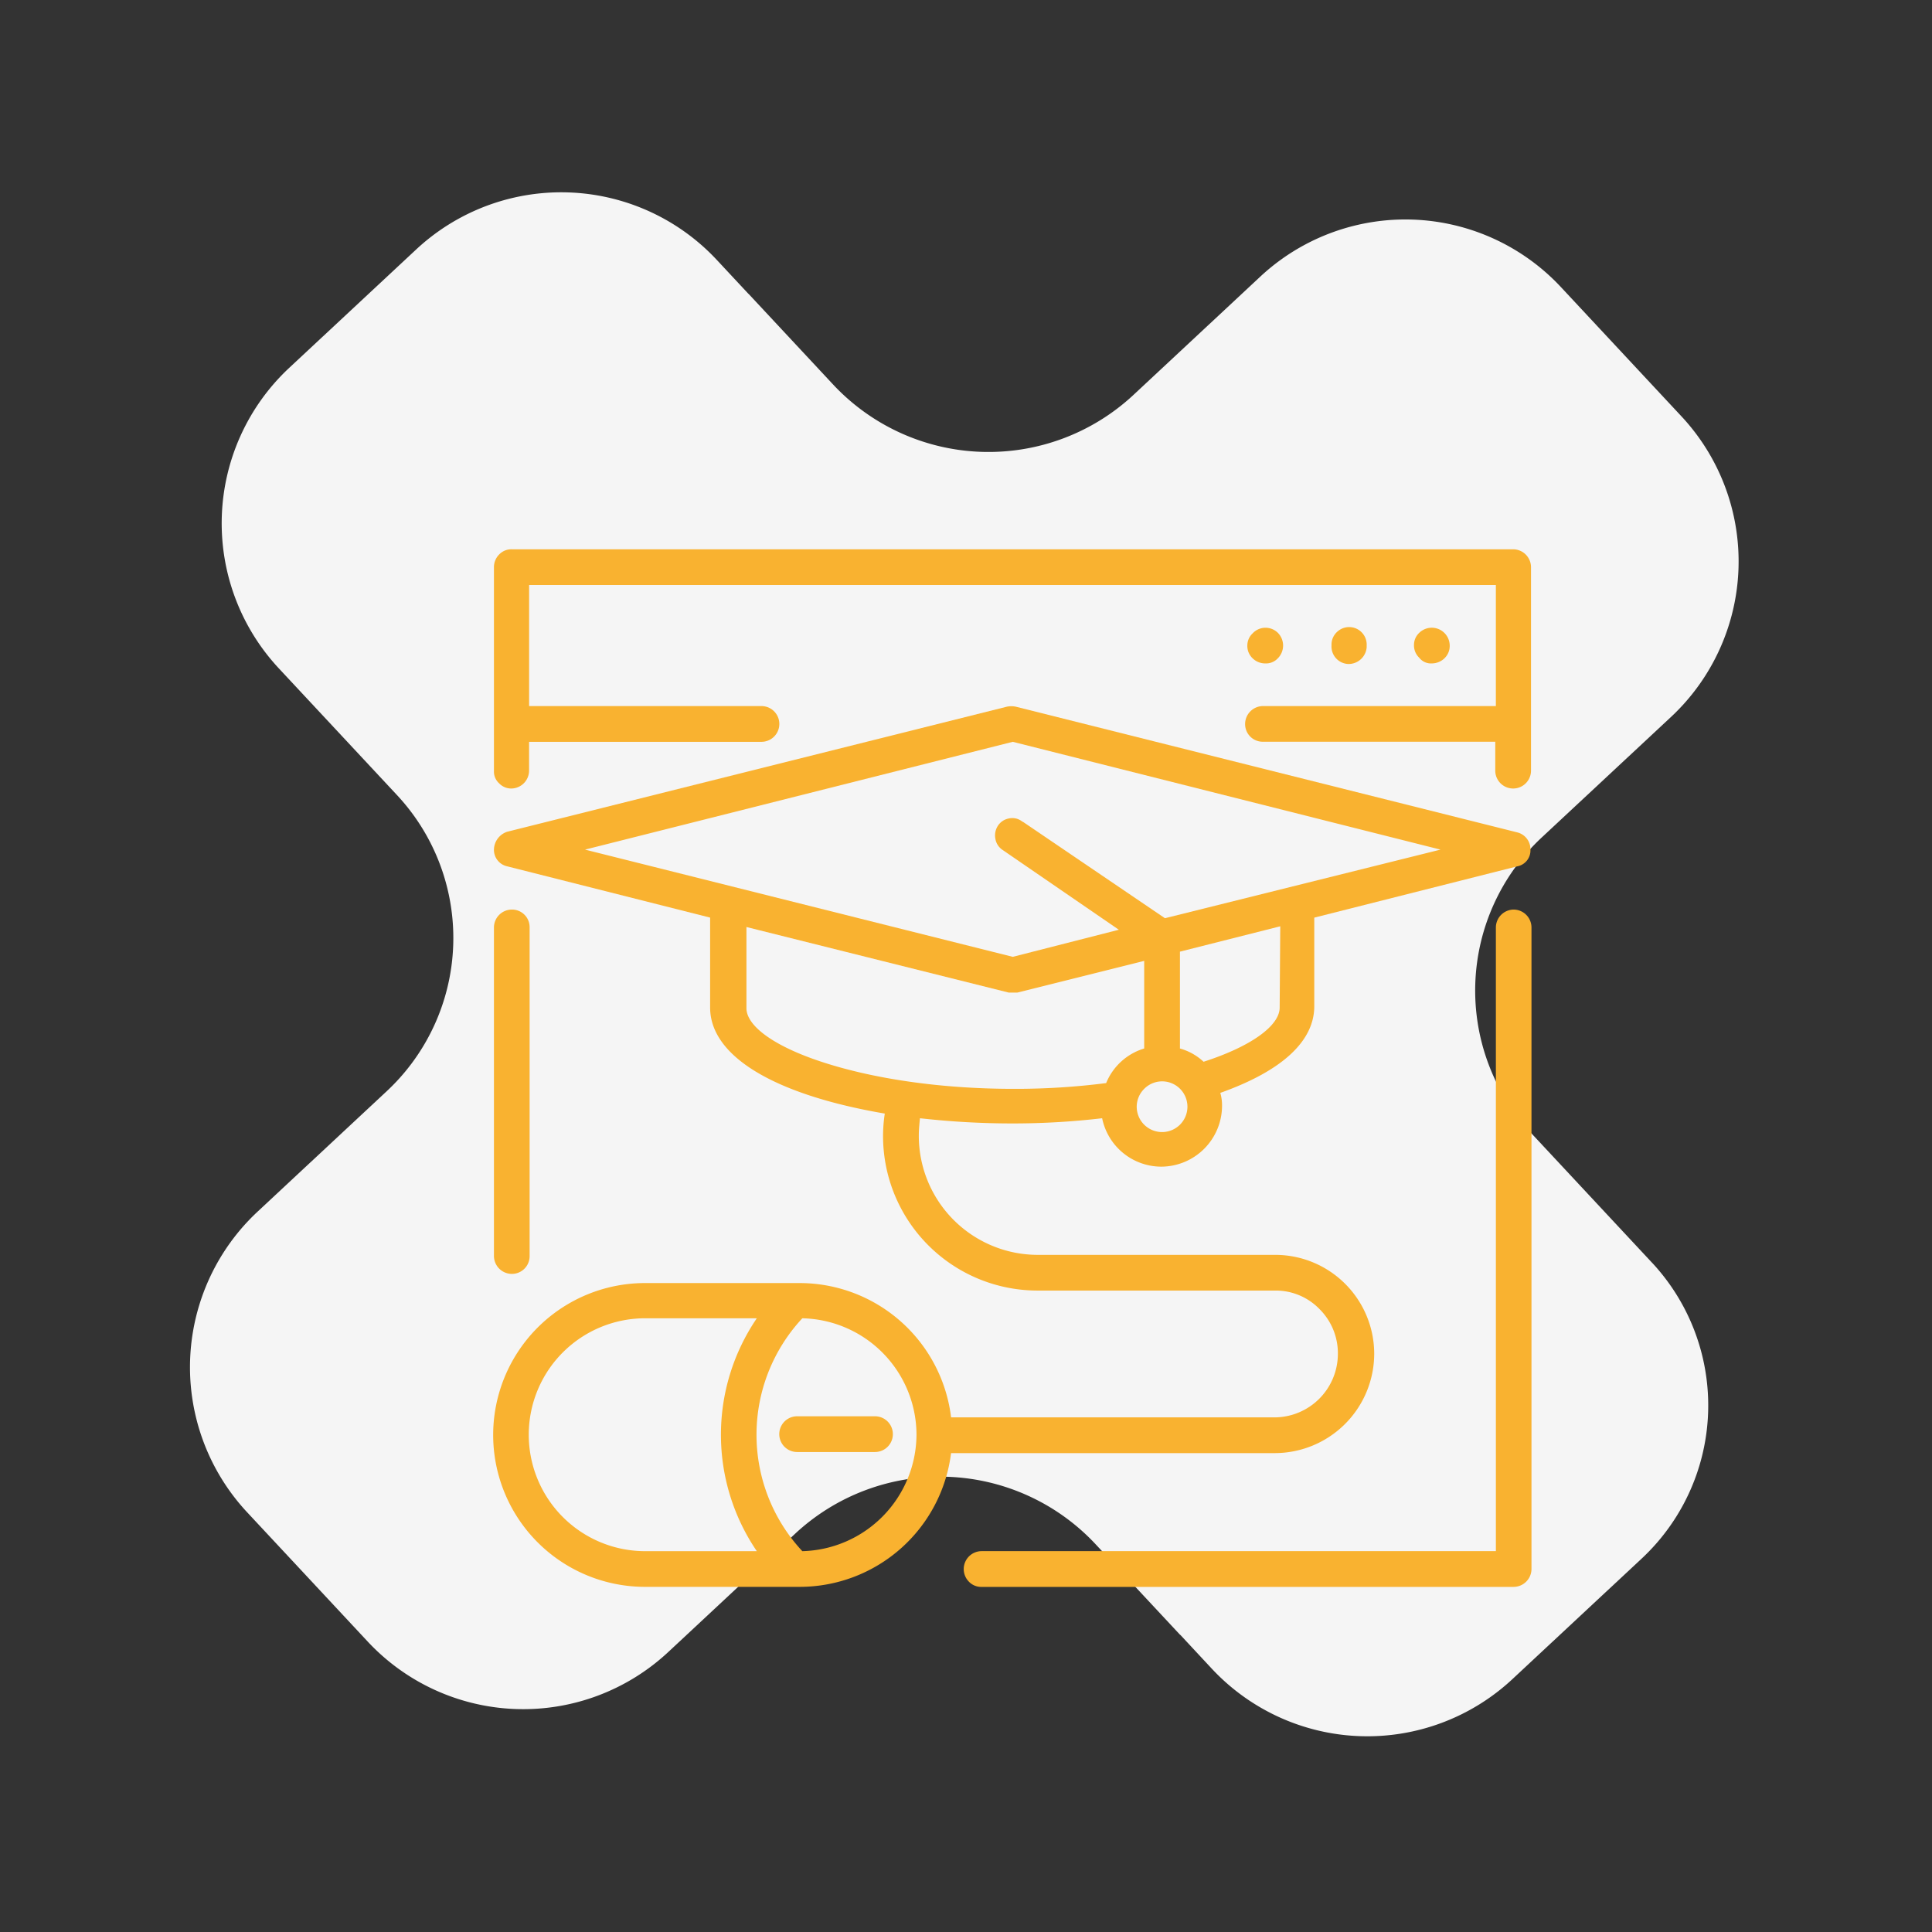 <svg xmlns="http://www.w3.org/2000/svg" xmlns:xlink="http://www.w3.org/1999/xlink" width="260" height="260" viewBox="0 0 260 260"><rect x="0" y="0" width="260" height="260" fill="#333333" stroke="none"/><defs><clipPath id="clip-path"><rect id="Rechteck_565" data-name="Rechteck 565" width="260" height="260" transform="translate(975 309)" fill="none"></rect></clipPath></defs><g id="ic_elearning_mouseover" transform="translate(-975 -309)" clip-path="url(#clip-path)"><g id="ic_elearning" transform="translate(-38.348 -2612)"><path id="Pfad_1442" data-name="Pfad 1442" d="M65.377,116.147,82.29,99.235a28.176,28.176,0,0,1,39.747.094l16.814,16.818a28.625,28.625,0,0,0,40.476,0l.007-.007,16.811-16.811a28.627,28.627,0,0,0-.007-40.494L179.65,42.35a28.625,28.625,0,0,1,0-40.476L191.375-9.851c.04-.04.062-.08.1-.116l4.364-4.364a28.624,28.624,0,0,0-.007-40.483L179.327-71.321a28.625,28.625,0,0,0-40.476,0l-16.6,16.6A28.191,28.191,0,0,1,82.5-54.807l-16.8-16.8A28.634,28.634,0,0,0,25.2-71.618L8.388-54.807l-.007.007a28.622,28.622,0,0,0,0,40.476l16.5,16.5a28.625,28.625,0,0,1,0,40.476L13.158,54.377c-.043.044-.058.08-.091.116L8.7,58.853A28.627,28.627,0,0,0,8.7,99.336l16.811,16.811a28.19,28.19,0,0,0,39.871,0" transform="translate(1117.301 3152.199) rotate(-88)" fill="#f5f5f5" fill-rule="evenodd"></path><g id="e-learning_anbindung" transform="translate(1079.822 2994.92)"><path id="Pfad_1443" data-name="Pfad 1443" d="M147.626,18.465a2.444,2.444,0,0,0,2.4-2.25v-.233a2.361,2.361,0,0,0-3.956-1.862,2.319,2.319,0,0,0-.776,1.629v.233a2.353,2.353,0,0,0,2.25,2.482Z" transform="translate(-32.579 -3.027)" fill="#f9b230"></path><path id="Pfad_1444" data-name="Pfad 1444" d="M133.1,18.413h0a2.166,2.166,0,0,0,1.707-.7,2.435,2.435,0,0,0,0-3.413,2.368,2.368,0,0,0-3.413.078,2.233,2.233,0,0,0-.7,1.629,2.281,2.281,0,0,0,.7,1.707A2.407,2.407,0,0,0,133.1,18.413Z" transform="translate(-29.306 -3.052)" fill="#f9b230"></path><path id="Pfad_1445" data-name="Pfad 1445" d="M162,18.41a2.5,2.5,0,0,0,1.629-.621l.078-.078a2.281,2.281,0,0,0,.7-1.707A2.414,2.414,0,0,0,160.3,14.3a2.233,2.233,0,0,0-.7,1.629,2.281,2.281,0,0,0,.7,1.707A2,2,0,0,0,162,18.41Z" transform="translate(-35.786 -3.049)" fill="#f9b230"></path><path id="Pfad_1446" data-name="Pfad 1446" d="M2.327,32.195h0a2.417,2.417,0,0,0,2.4-2.4V25.911H36a2.4,2.4,0,1,0,0-4.81H4.732V4.81h130.1V21.1H103.488a2.417,2.417,0,0,0-2.4,2.4,2.368,2.368,0,0,0,2.4,2.4h31.264V29.79a2.4,2.4,0,0,0,4.81,0V2.4a2.417,2.417,0,0,0-2.4-2.4H2.4A2.281,2.281,0,0,0,.7.7,2.407,2.407,0,0,0,0,2.4V29.867A2.113,2.113,0,0,0,.7,31.5,2.233,2.233,0,0,0,2.327,32.195Z" fill="#f9b230"></path><path id="Pfad_1447" data-name="Pfad 1447" d="M118.461,114.4A13.326,13.326,0,0,0,105.2,101.059H73.156A16.024,16.024,0,0,1,57.175,85c0-.776.078-1.552.155-2.327a111.294,111.294,0,0,0,12.49.7H69.9a102.826,102.826,0,0,0,11.947-.7,8.142,8.142,0,0,0,7.99,6.516h0a8.211,8.211,0,0,0,8.146-8.223,6.05,6.05,0,0,0-.233-1.707c8.3-2.948,12.723-6.982,12.645-11.792V55.676l27.307-6.9a2.176,2.176,0,0,0,1.784-2.25h0A2.335,2.335,0,0,0,137.7,44.2L70.208,27.283a2.938,2.938,0,0,0-1.164,0L1.784,44.117A2.588,2.588,0,0,0,0,46.522a2.264,2.264,0,0,0,1.784,2.25l27.307,6.9v12.1c0,6.516,8.534,11.714,23.506,14.274a19.87,19.87,0,0,0-.233,3.026,20.792,20.792,0,0,0,20.791,20.791h31.962a8.2,8.2,0,0,1,5.973,2.482,8.378,8.378,0,0,1,2.482,6.051,8.559,8.559,0,0,1-8.534,8.534H61.519a20.542,20.542,0,0,0-20.4-18.076H20.48a20.442,20.442,0,1,0,0,40.883H41.116a20.539,20.539,0,0,0,20.4-18h43.6A13.393,13.393,0,0,0,118.461,114.4ZM105.738,67.779c0,2.482-3.956,5.275-10.24,7.292a7.656,7.656,0,0,0-3.181-1.784V60.254l13.5-3.413ZM87.508,78.717a3.4,3.4,0,0,1,2.4-1.009A3.413,3.413,0,1,1,86.5,81.122,3.4,3.4,0,0,1,87.508,78.717ZM69.277,42.333A2.239,2.239,0,0,0,67.8,43.342a2.4,2.4,0,0,0-.31,1.784A2.239,2.239,0,0,0,68.5,46.6L84.094,57.306,69.82,60.952,12.257,46.522,69.82,32.015l57.563,14.507L90.3,55.754,71.216,42.8c-.078,0-.078-.078-.155-.078A2.133,2.133,0,0,0,69.277,42.333ZM33.9,56.918l35.375,8.844H70.44l17.067-4.267V73.286a8.038,8.038,0,0,0-5.12,4.655,95.567,95.567,0,0,1-12.49.776h0c-9.62,0-18.774-1.319-25.833-3.646-6.361-2.095-10.085-4.81-10.085-7.215V56.918Zm22.963,68.346A15.767,15.767,0,0,1,41.5,140.934a22.992,22.992,0,0,1,0-31.341A15.715,15.715,0,0,1,56.864,125.263ZM35.375,140.934H20.48a15.671,15.671,0,1,1,0-31.341H35.375A27.84,27.84,0,0,0,35.375,140.934Z" transform="translate(0 -6.105)" fill="#f9b230"></path><path id="Pfad_1448" data-name="Pfad 1448" d="M2.4,111.529h0a2.384,2.384,0,0,0,2.4-2.4V64.9a2.368,2.368,0,0,0-2.4-2.4A2.417,2.417,0,0,0,0,64.9v44.219A2.417,2.417,0,0,0,2.4,111.529Z" transform="translate(0 -14.014)" fill="#f9b230"></path><path id="Pfad_1449" data-name="Pfad 1449" d="M51.9,150.4a2.4,2.4,0,0,0,0,4.81H62.378a2.4,2.4,0,0,0,0-4.81Z" transform="translate(-11.099 -33.724)" fill="#f9b230"></path><path id="Pfad_1450" data-name="Pfad 1450" d="M155.509,62.5h0a2.417,2.417,0,0,0-2.4,2.4v83.939H83.9a2.414,2.414,0,0,0-1.707,4.112,2.281,2.281,0,0,0,1.707.7h71.6a2.417,2.417,0,0,0,2.4-2.4V64.9A2.417,2.417,0,0,0,155.509,62.5Z" transform="translate(-18.274 -14.014)" fill="#f9b230"></path></g></g></g></svg>